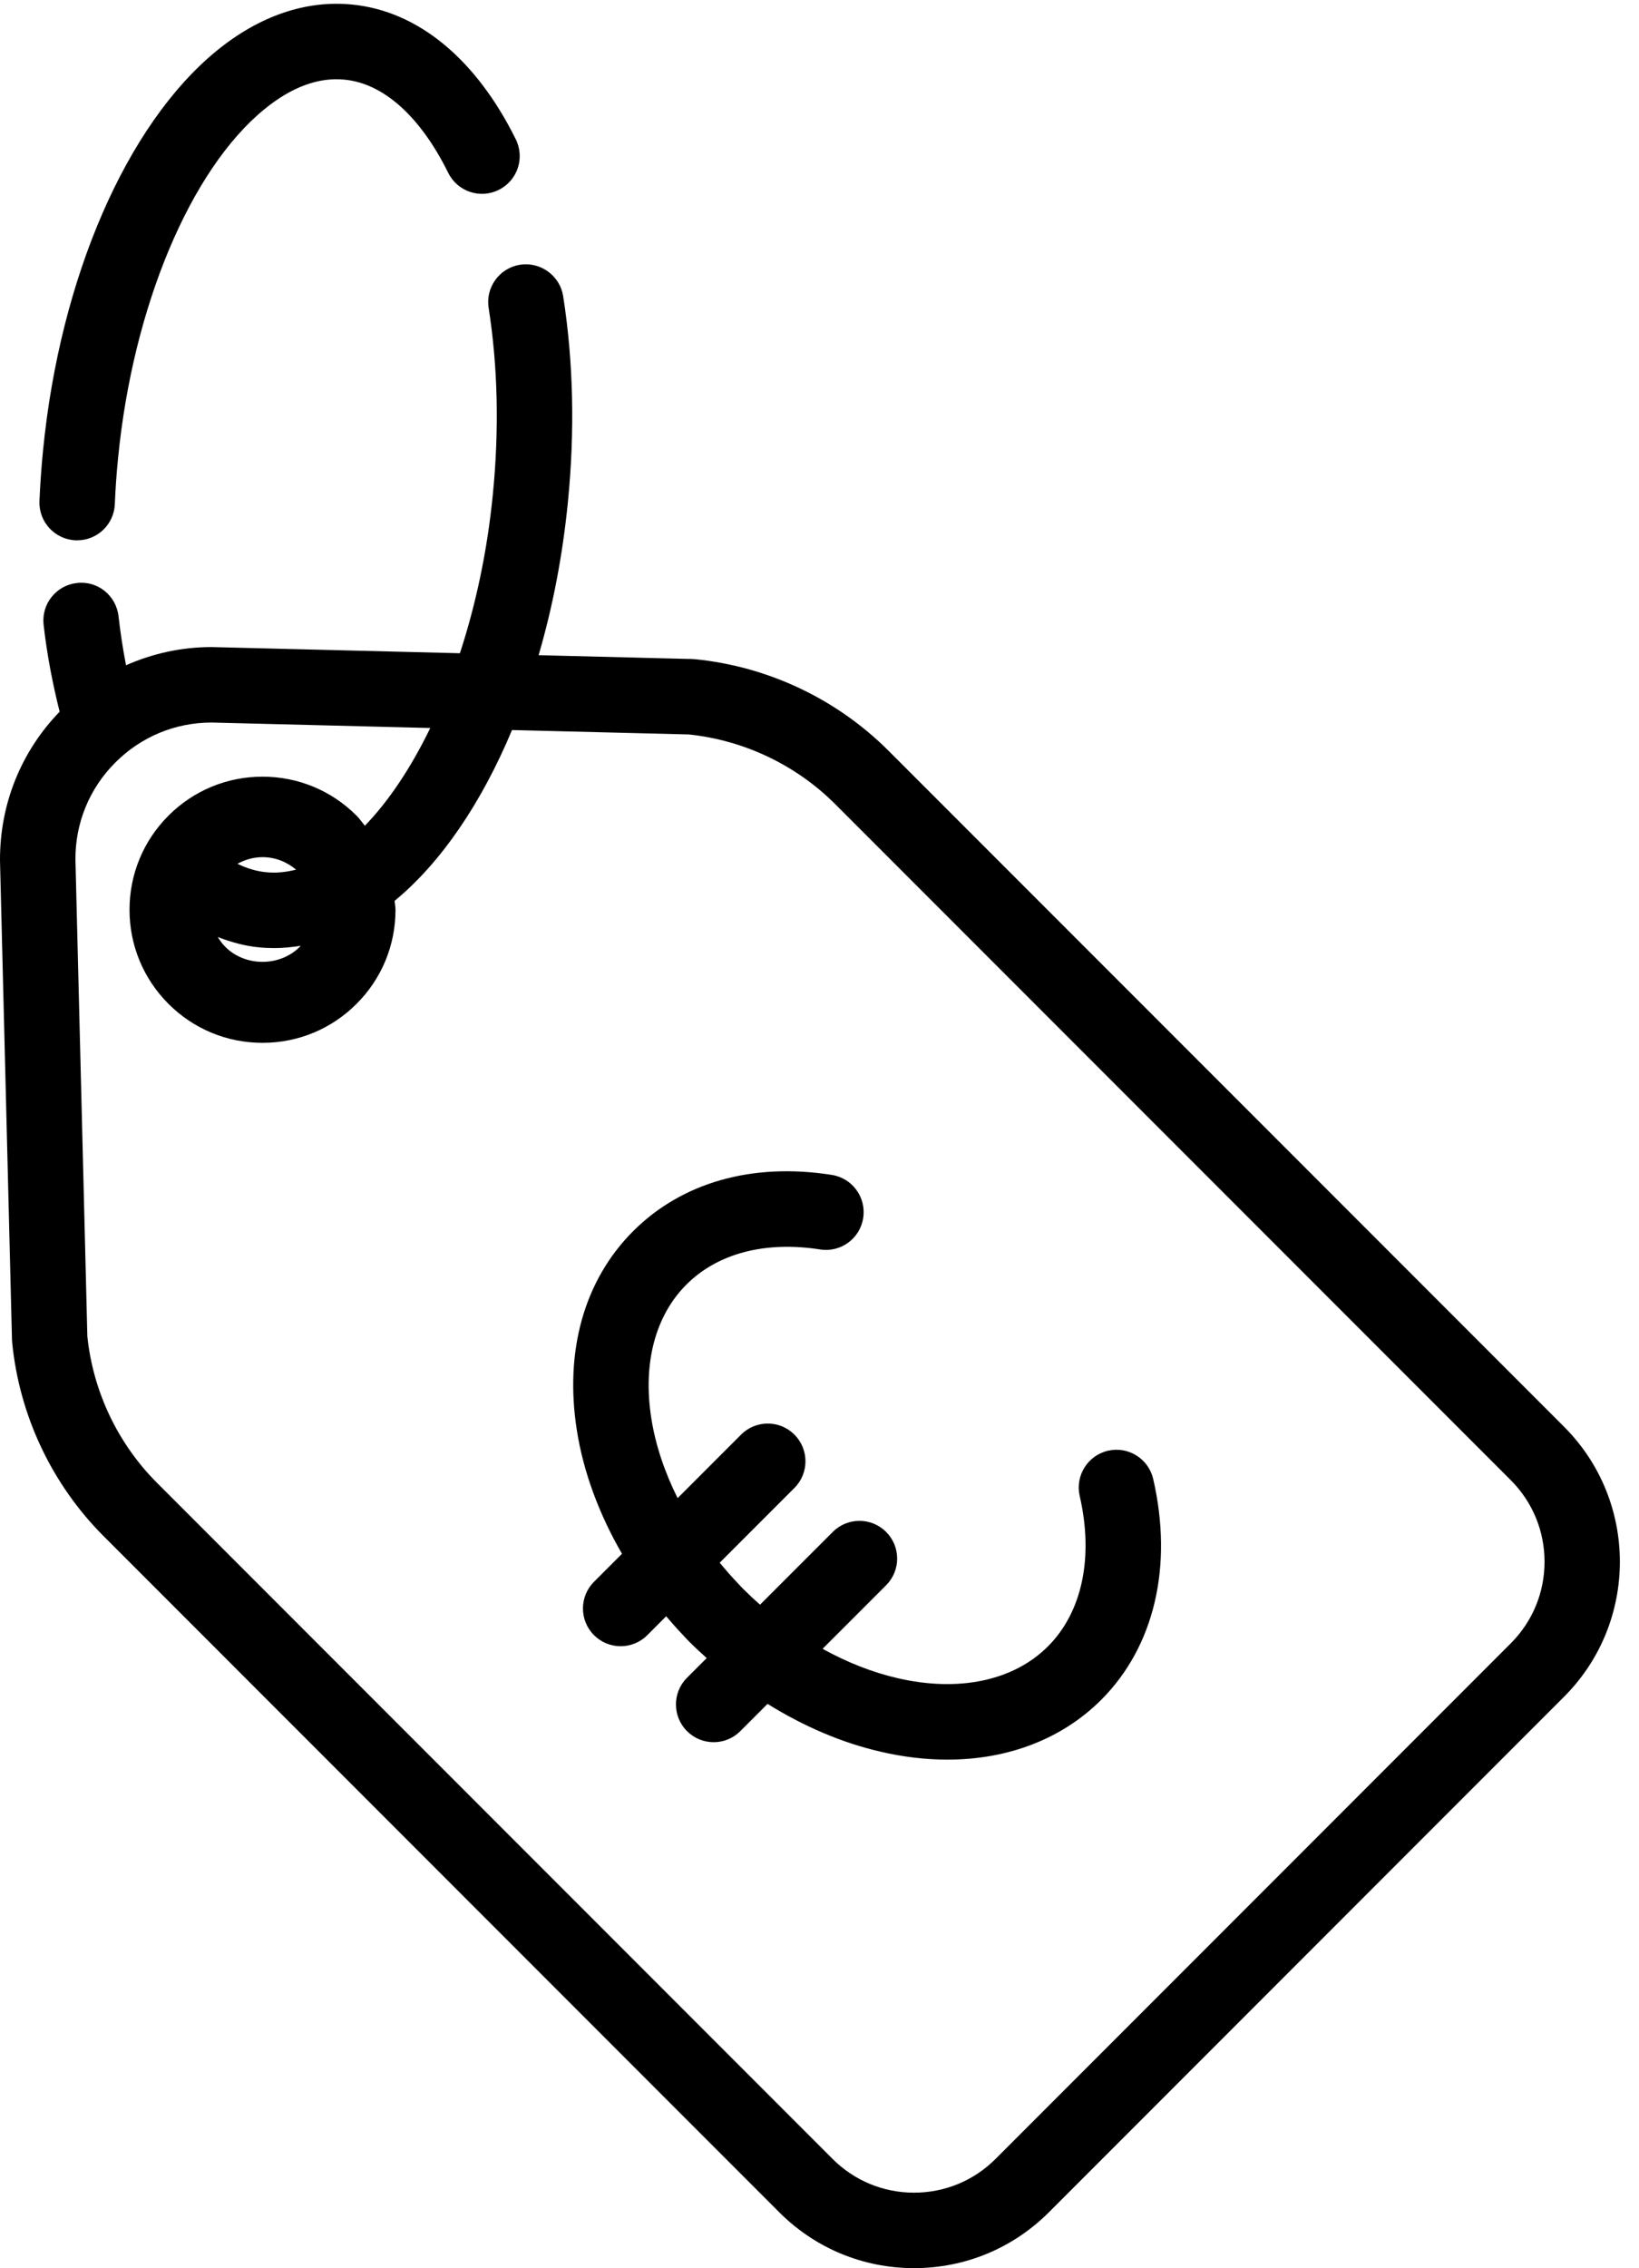 <?xml version="1.0" encoding="UTF-8"?><svg xmlns="http://www.w3.org/2000/svg" xmlns:xlink="http://www.w3.org/1999/xlink" height="300.5" preserveAspectRatio="xMidYMid meet" version="1.0" viewBox="-0.0 -0.5 217.3 300.5" width="217.3" zoomAndPan="magnify"><g id="change1_1"><path d="M1.589,176.989c0.003,0.124,0.013,0.244,0.023,0.365c0.951,9.688,5.264,18.812,12.148,25.693l89.548,89.548 c4.775,4.775,11.123,7.406,17.878,7.406c6.755,0,13.105-2.63,17.881-7.406l68.301-68.301c9.86-9.86,9.86-25.902,0-35.762 l-89.548-89.548c-6.878-6.878-16.003-11.191-25.69-12.148c-0.124-0.01-0.244-0.02-0.368-0.023l-20.355-0.507 c1.875-6.394,3.183-13.193,3.887-20.304c0.934-9.443,0.723-18.613-0.628-27.259c-0.43-2.728-2.998-4.577-5.713-4.17 c-2.728,0.43-4.596,2.985-4.17,5.713c1.224,7.813,1.41,16.13,0.557,24.73c-0.736,7.466-2.231,14.499-4.364,21.031L28.07,85.228 c-3.982,0-7.827,0.846-11.361,2.411c-0.406-2.098-0.743-4.261-0.993-6.487c-0.309-2.744-2.77-4.746-5.524-4.411 c-2.744,0.306-4.72,2.78-4.411,5.524c0.452,4.035,1.209,7.856,2.124,11.528C2.782,99.087-0.031,106.036,0,113.519L1.589,176.989z M57.045,95.951c-2.541,5.237-5.501,9.681-8.672,12.951c-0.367-0.446-0.686-0.924-1.1-1.337c-3.33-3.333-7.757-5.166-12.467-5.166 s-9.137,1.833-12.471,5.163c-3.327,3.33-5.163,7.757-5.163,12.467c0,4.714,1.836,9.141,5.163,12.471 c3.333,3.33,7.76,5.163,12.471,5.163s9.137-1.833,12.464-5.163c3.333-3.33,5.166-7.757,5.166-12.471 c0-0.401-0.089-0.783-0.115-1.179c6.093-5.01,11.479-12.872,15.562-22.628l23.44,0.585c7.327,0.762,14.222,4.043,19.427,9.248 l89.548,89.548c2.887,2.887,4.479,6.729,4.479,10.811c0,4.082-1.592,7.923-4.479,10.811l-68.301,68.301 c-2.887,2.884-6.725,4.476-10.811,4.476c-4.082,0-7.92-1.592-10.807-4.476L20.83,195.976c-5.208-5.208-8.49-12.103-9.248-19.424 L10,113.372c-0.02-4.84,1.849-9.395,5.264-12.822c3.418-3.434,7.966-5.322,12.783-5.322L57.045,95.951z M34.317,125.01 c0.674,0.068,1.351,0.101,2.028,0.101c1.167,0,2.339-0.113,3.511-0.309c-0.047,0.049-0.08,0.108-0.129,0.156 c-2.63,2.633-7.217,2.633-9.847-0.003c-0.397-0.396-0.72-0.842-1.006-1.308C30.641,124.321,32.445,124.834,34.317,125.01z M31.482,113.942c1.011-0.555,2.136-0.879,3.323-0.879c1.651,0,3.197,0.601,4.45,1.653c-1.34,0.342-2.668,0.475-3.975,0.342 C33.994,114.937,32.727,114.547,31.482,113.942z" fill="inherit"/><path d="M46.69,0.104c-6.133-0.615-12.337,1.514-18.001,6.152C16.774,16.015,7.969,36.269,5.713,59.111 c-0.228,2.285-0.387,4.541-0.482,6.771c-0.114,2.757,2.031,5.088,4.792,5.202c0.068,0.003,0.14,0.003,0.208,0.003 c2.666,0,4.883-2.106,4.993-4.795c0.081-2.035,0.228-4.102,0.439-6.191c1.976-19.994,9.574-38.092,19.362-46.107 c3.617-2.962,7.207-4.294,10.677-3.939c5.16,0.505,10.033,4.889,13.724,12.344c1.221,2.477,4.229,3.493,6.699,2.259 c2.474-1.224,3.486-4.222,2.259-6.699C63.109,7.298,55.401,0.957,46.69,0.104z" fill="inherit"/><path d="M82.464,205.358l-3.711,3.711c-1.953,1.953-1.953,5.117,0,7.07c0.977,0.977,2.256,1.465,3.535,1.465 c1.279,0,2.559-0.488,3.535-1.465l2.501-2.501c0.718,0.839,1.445,1.671,2.216,2.472c0.306,0.352,0.635,0.684,0.967,1.016 c0.709,0.709,1.447,1.38,2.188,2.048l-2.611,2.61c-1.953,1.95-1.953,5.117,0,7.07c0.977,0.977,2.256,1.465,3.535,1.465 s2.559-0.488,3.535-1.465l3.61-3.61c4.781,2.973,9.872,5.163,14.994,6.337c3.024,0.703,5.99,1.048,8.848,1.048 c8.031,0,15.199-2.731,20.404-7.933c7.035-7.035,9.544-17.692,6.885-29.242c-0.622-2.689-3.298-4.375-5.996-3.75 c-2.689,0.622-4.368,3.304-3.75,5.996c1.868,8.118,0.335,15.381-4.209,19.925c-4.561,4.557-11.823,6.094-19.932,4.212 c-3.359-0.77-6.716-2.106-9.948-3.888l8.422-8.42c1.953-1.953,1.953-5.117,0-7.07s-5.117-1.953-7.07,0l-9.646,9.644 c-0.745-0.658-1.477-1.34-2.187-2.05c-0.182-0.182-0.361-0.358-0.68-0.713c-0.872-0.907-1.691-1.845-2.478-2.799l9.903-9.903 c1.953-1.953,1.953-5.117,0-7.07s-5.117-1.953-7.07,0l-8.415,8.415c-1.726-3.46-2.93-7.027-3.486-10.57 c-1.143-7.282,0.511-13.577,4.652-17.721c4.144-4.144,10.43-5.788,17.725-4.655c2.741,0.433,5.29-1.436,5.713-4.163 c0.43-2.728-1.436-5.286-4.163-5.713c-10.54-1.663-19.883,0.999-26.344,7.461c-6.462,6.465-9.111,15.817-7.461,26.344 C77.348,194.546,79.436,200.127,82.464,205.358z" fill="inherit"/></g></svg>